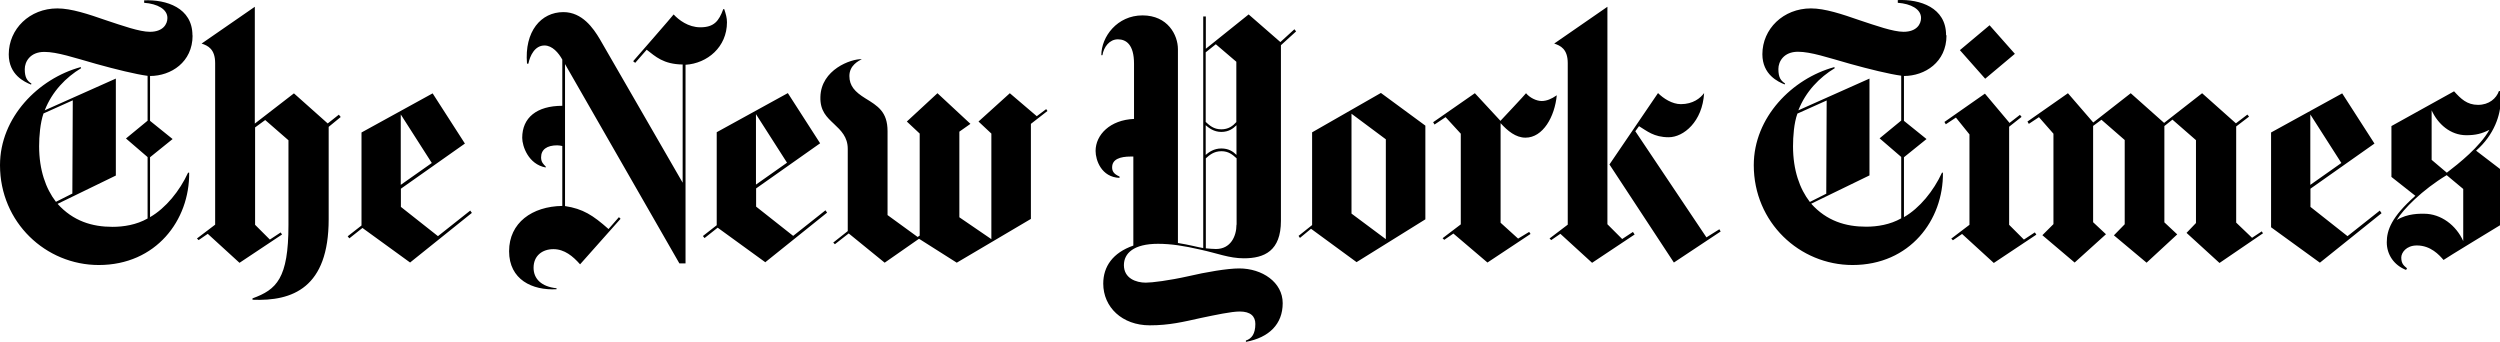 <svg width="351" height="48" xmlns="http://www.w3.org/2000/svg"><path fill="currentColor" d="M27.02 4.965c0-3.88-3.688-5.05-6.78-4.916v.345c1.844.135 3.265.884 3.265 2.132 0 .864-.614 1.94-2.458 1.94-1.46 0-3.879-.865-6.145-1.614-2.496-.864-4.878-1.67-6.856-1.67-3.879 0-6.817 2.88-6.817 6.452 0 2.88 2.228 3.88 3.13 4.244l.058-.134c-.576-.384-.941-.807-.941-2.036 0-1.037.749-2.42 2.746-2.42 1.805 0 4.167.807 7.297 1.69 2.689.75 5.589 1.46 7.202 1.671v6.299l-3.035 2.496 3.035 2.612v8.622c-1.556.884-3.36 1.172-4.916 1.172-2.881 0-5.531-.807-7.72-3.226l8.18-3.976V11.033L6.28 15.488c1.037-2.65 2.976-4.628 5.108-5.914l-.058-.154C5.396 11.033 0 16.468 0 23.189c0 8.046 6.433 14.019 13.865 14.019 8.046 0 12.77-6.3 12.694-12.963h-.154c-1.172 2.554-3.13 4.974-5.339 6.241v-8.41l3.169-2.555-3.169-2.554v-6.299c2.939 0 5.973-1.94 5.973-5.684m-16.861 22.18-2.324 1.171c-1.42-1.843-2.362-4.455-2.362-7.815 0-1.383.154-3.265.615-4.59l4.11-1.844-.058 13.059.019.02Zm37.39-11.061-1.556 1.229-4.743-4.225-5.493 4.244V.951l-7.47 5.166c.864.288 1.901.749 1.901 2.746v22.68l-2.554 1.94.23.23 1.287-.884 4.456 4.071 5.972-3.975-.192-.288-1.517.999-2.074-2.074V17.889l1.42-1.037 3.265 2.842V31.58c0 7.528-1.67 9.083-5.05 10.312v.192c5.627.23 10.696-1.67 10.696-11.31V17.811l1.69-1.383-.23-.288-.039-.038Zm10.024 20.74 8.66-6.952-.23-.326-4.532 3.59-5.204-4.109v-2.554l8.987-6.337-4.532-7.048-9.986 5.492v13.059l-1.94 1.517.231.288 1.843-1.46 6.722 4.878h-.02v-.038Zm-1.325-10.889v-9.89l4.359 6.818-4.36 3.072Zm45.8-22.833c0-.614-.153-1.133-.384-1.843h-.134c-.615 1.67-1.287 2.554-3.227 2.554-1.69 0-3.034-1.037-3.744-1.805 0 .057-5.684 6.567-5.684 6.567l.287.23 1.614-1.843c1.229.941 2.323 2.036 5.05 2.074v16.592L84.208 5.483C83.305 3.966 81.75 1.7 79.1 1.7c-3.13 0-5.493 2.689-5.108 7.24h.191c.231-1.133.903-2.554 2.266-2.554 1.095 0 1.978 1.037 2.497 1.978v6.49c-3.591 0-5.627 1.671-5.627 4.494 0 1.172.864 3.726 3.303 4.167v-.134c-.326-.326-.653-.614-.653-1.287 0-1.094.807-1.69 2.267-1.69.23 0 .576.058.71.096v8.412c-4.225.057-7.47 2.362-7.47 6.356 0 3.994 3.264 5.53 6.663 5.339v-.135c-2.131-.23-3.226-1.325-3.226-2.88 0-1.69 1.23-2.612 2.785-2.612 1.555 0 2.746.998 3.745 2.132l5.684-6.395-.23-.23-1.46 1.67c-2.19-1.94-3.591-2.842-6.107-3.226V8.997l16.054 27.98h.865V9.094c3.072-.193 5.818-2.497 5.818-5.973Zm5.396 33.683 8.661-6.951-.23-.327-4.532 3.591-5.204-4.11v-2.553l8.987-6.338-4.532-7.047-9.986 5.492v13.058l-1.94 1.517.23.288 1.844-1.459 6.722 4.878-.02-.039Zm-1.325-10.888v-9.89l4.36 6.817-4.36 3.073Zm40.75-10.6-1.325.998-3.783-3.226-4.397 3.975 1.805 1.69v14.825l-4.494-3.073v-12.02l1.556-1.095-4.629-4.302-4.301 3.975 1.805 1.69v14.326l-.288.192-4.225-3.073V18.427c0-2.747-1.382-3.553-3.13-4.629-1.459-.902-2.228-1.747-2.228-3.13 0-1.517 1.325-2.131 1.748-2.362-1.517-.057-5.723 1.46-5.819 5.3-.057 1.978.903 2.842 1.901 3.784.999.94 1.94 1.843 1.94 3.514v11.541l-2.036 1.613.231.23 1.939-1.516 5.051 4.11 4.82-3.361 5.3 3.36 10.409-6.145V17.39l2.323-1.806-.192-.288.019.02ZM181.743 4.1l-1.978 1.805-4.455-3.88-6.011 4.82V2.316h-.365v32.511c-.653-.096-2.035-.48-3.553-.71V6.904c0-1.978-1.421-4.743-4.973-4.743-3.553 0-5.781 2.996-5.781 5.588h.154c.192-1.171.999-2.227 2.17-2.227 1.171 0 2.266.749 2.266 3.418v7.758c-3.361.135-5.396 2.228-5.396 4.494 0 1.286.806 3.687 3.36 3.783v-.192c-.864-.365-1.037-.807-1.037-1.287 0-1.133 1.095-1.517 2.612-1.517h.365v12.502c-2.88.998-4.225 2.938-4.225 5.338 0 3.303 2.65 5.857 6.529 5.857 2.747 0 4.686-.48 7.202-1.037 2.035-.422 4.244-.902 5.434-.902 1.518 0 2.19.672 2.19 1.747 0 1.383-.519 2.074-1.325 2.324V48c3.264-.614 5.165-2.496 5.165-5.435 0-2.938-2.88-4.877-6.106-4.877-1.671 0-4.686.518-7.144 1.094-2.746.615-5.108.903-5.972.903-1.383 0-3.073-.615-3.073-2.458 0-1.67 1.383-2.996 4.782-2.996 1.843 0 3.648.288 5.914.807 2.42.518 4.072 1.229 6.146 1.229 2.88 0 5.204-1.037 5.204-5.262V6.347l2.131-1.94-.23-.287V4.1Zm-8.142 13.02c-.519.576-1.133 1.037-2.132 1.037-1.095 0-1.671-.577-2.189-1.037V7.346l1.421-1.133 2.88 2.458v8.469l.02-.02Zm0 4.628c-.481-.48-1.095-.903-2.132-.903-1.037 0-1.748.519-2.189.903V17.58c.422.365 1.133.942 2.189.942s1.671-.48 2.132-.942v4.168Zm0 9.794c0 1.613-.807 3.418-2.881 3.418-.326 0-1.095-.058-1.421-.096V22.229c.48-.423 1.095-.999 2.189-.999.999 0 1.556.48 2.132.999v9.333l-.019-.02Zm16.86 5.261 9.66-6.01V17.639l-6.241-4.59-9.66 5.531V31.6l-1.901 1.517.192.288 1.556-1.286 6.394 4.685Zm-.71-6.817V15.968l4.82 3.591v14.02l-4.82-3.592Zm28.824-16.611c-.749.518-1.421.806-2.131.806-.749 0-1.69-.48-2.189-1.094 0 .058-3.591 3.879-3.591 3.879l-3.592-3.88-5.857 4.072.192.326 1.556-1.037 2.131 2.324v12.732l-2.554 1.94.231.23 1.286-.883 4.782 4.07 6.049-4.013-.192-.288-1.555.941-2.458-2.227v-13.98c.998 1.094 2.131 2.035 3.495 2.035 2.458 0 4.109-2.938 4.397-5.972m22.814 18.838-1.805 1.133-9.986-14.902.519-.71c1.094.653 2.074 1.555 4.167 1.555s4.743-2.189 4.974-6.202c-.519.71-1.556 1.555-3.265 1.555-1.229 0-2.458-.806-3.207-1.555l-6.817 10.024 9.045 13.769 6.567-4.36-.192-.326v.02Zm-12.117.365-1.517.999-2.074-2.074V.95l-7.47 5.166c.864.288 1.901.749 1.901 2.746v22.68l-2.554 1.94.23.23 1.287-.884 4.455 4.071 5.972-3.975-.192-.288-.038-.077Zm43.957-27.634c0-3.879-3.687-5.05-6.779-4.916v.384c1.844.135 3.265.884 3.265 2.132 0 .864-.615 1.94-2.458 1.94-1.46 0-3.88-.865-6.146-1.614-2.496-.864-4.877-1.67-6.855-1.67-3.879 0-6.818 2.88-6.818 6.433 0 2.88 2.228 3.879 3.131 4.244l.057-.135c-.576-.384-.941-.806-.941-2.035 0-1.037.749-2.42 2.746-2.42 1.805 0 4.168.807 7.298 1.69 2.688.749 5.588 1.46 7.201 1.67v6.3l-3.034 2.496 3.034 2.612v8.622c-1.555.884-3.361 1.172-4.916 1.172-2.881 0-5.55-.807-7.72-3.227l8.181-3.975V11.033l-9.986 4.455c1.037-2.65 2.977-4.628 5.108-5.914l-.057-.154c-5.915 1.613-11.311 7.048-11.311 13.769 0 8.046 6.433 14.019 13.865 14.019 8.046 0 12.77-6.3 12.693-12.963h-.134c-1.172 2.554-3.13 4.974-5.339 6.241v-8.41l3.169-2.555-3.169-2.554v-6.299c2.938 0 5.972-1.94 5.972-5.684m-16.86 22.2-2.324 1.17c-1.421-1.843-2.362-4.454-2.362-7.815 0-1.383.134-3.265.615-4.59l4.109-1.843-.057 13.058.019.02Zm22.91-23.64-4.168 3.495 3.553 4.013 4.167-3.495-3.552-4.013Zm6.337 29.093-1.517.999-2.074-2.074v-13.77l1.747-1.382-.23-.288-1.46 1.133-3.456-4.11-5.685 3.976.192.326 1.422-.94 1.901 2.361v12.694l-2.554 1.94.23.23 1.287-.884 4.455 4.072 5.972-3.976-.192-.288-.038-.019Zm31.935-.192-1.421.941-2.227-2.132v-13.5l1.805-1.382-.231-.288-1.613 1.229-4.743-4.225-5.339 4.167-4.685-4.167-5.262 4.11-3.553-4.11-5.684 3.975.192.327 1.421-.942 2.036 2.324v12.694l-1.556 1.555 4.532 3.84 4.398-3.974-1.805-1.69v-13.52l1.171-.864 3.265 2.843v11.829l-1.517 1.555 4.589 3.841 4.302-3.975-1.805-1.69v-13.52l1.133-.902 3.303 2.88v11.638l-1.325 1.383 4.628 4.224 6.107-4.167-.192-.288h.038l.038-.019Zm16.516-2.88-4.533 3.59-5.204-4.109v-2.554l8.988-6.337-4.532-7.048-9.986 5.492v13.308l6.855 4.974 8.661-6.952-.23-.326-.019-.039Zm-9.756-3.61v-9.89l4.359 6.817-4.359 3.072Zm27.116-1.863-3.841-2.939c2.554-2.227 3.456-5.05 3.456-7.086 0-.288-.057-.806-.096-1.286h-.153c-.365 1.037-1.383 1.94-2.938 1.94-1.556 0-2.42-.865-3.361-1.902l-8.795 4.878v7.143l3.36 2.65c-3.36 2.977-4.013 4.82-4.013 6.53 0 1.709.998 3.207 2.708 3.879l.134-.23c-.422-.365-.807-.615-.807-1.518 0-.653.673-1.69 2.19-1.69 1.939 0 3.13 1.325 3.744 2.036 0-.058 8.412-5.166 8.412-5.166v-7.24Zm-1.978-5.858c-1.325 2.362-4.244 4.686-5.973 6.011l-2.131-1.805v-6.952c.864 1.902 2.611 3.495 4.877 3.495 1.325 0 2.19-.23 3.207-.749m-3.648 15.613c-.999-2.228-3.131-3.84-5.493-3.84-.576 0-2.323-.058-3.84.883.902-1.518 3.591-4.244 7.009-6.3l2.324 1.94v7.317Z"/></svg>
